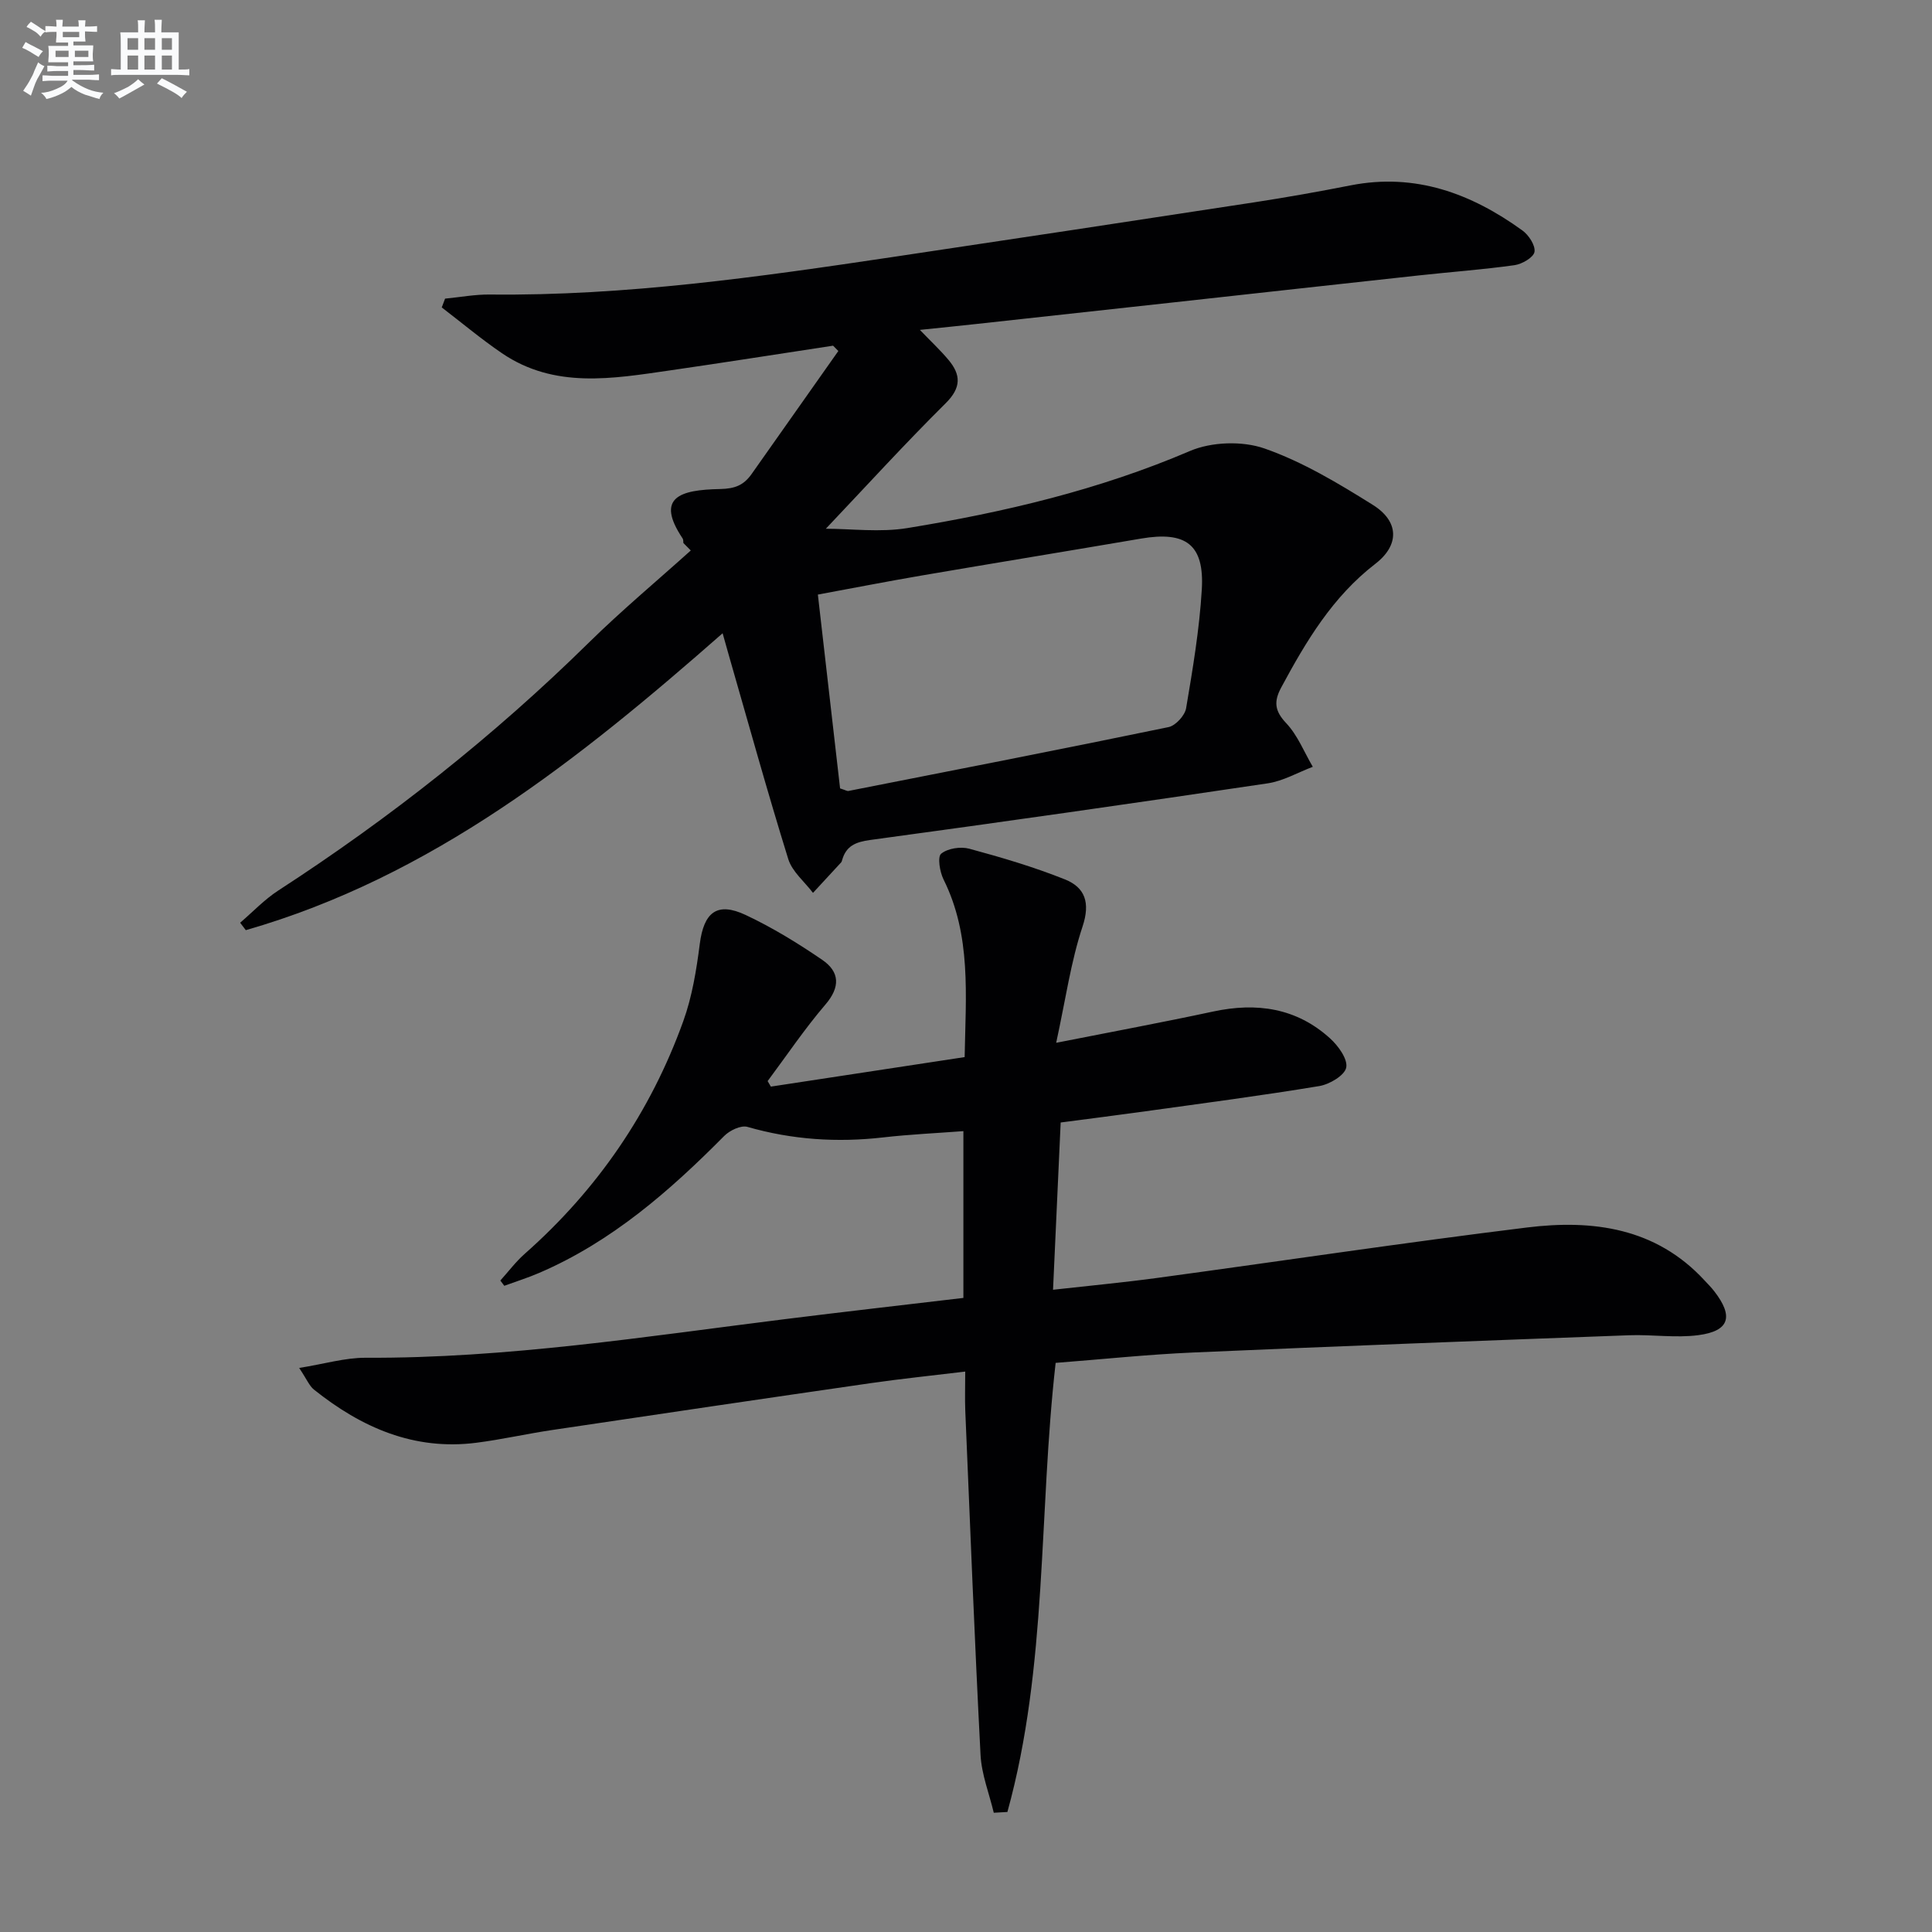 <svg enable-background="new 0 0 400 400" viewBox="0 0 400 400" xmlns="http://www.w3.org/2000/svg"><rect x="0" y="0" width="400" height="400" fill="#808080" stroke="none"/><path d="m92.15 61.83c3.1-.3 6.21-.89 9.31-.85 28.04.3 55.68-3.64 83.3-7.76 24.95-3.72 49.9-7.5 74.84-11.32 6.71-1.03 13.41-2.22 20.07-3.53 13.37-2.61 24.92 1.68 35.52 9.34 1.32.95 2.73 3.11 2.51 4.44-.2 1.15-2.57 2.53-4.13 2.75-6.57.92-13.2 1.4-19.79 2.12-16.83 1.83-33.66 3.7-50.48 5.55-13.7 1.51-27.39 3.01-41.09 4.5-3.62.4-7.25.76-11.76 1.23 2.23 2.32 4.18 4.14 5.89 6.17 2.63 3.12 2.72 5.78-.56 9.03-8.49 8.42-16.55 17.27-24.8 25.97 5.25 0 11.21.79 16.9-.14 20.01-3.27 39.66-7.9 58.47-15.95 4.49-1.92 10.87-2.13 15.47-.52 7.88 2.76 15.27 7.2 22.41 11.67 5.45 3.41 5.57 8.31.51 12.21-8.86 6.83-14.33 16.03-19.48 25.6-1.56 2.91-1.37 4.84 1.04 7.39 2.37 2.51 3.71 5.98 5.5 9.03-3.1 1.17-6.12 2.94-9.32 3.42-27.41 4.08-54.85 8-82.32 11.73-3.05.42-5 1.24-5.82 4.21-.04.16-.1.34-.21.45-1.93 2.1-3.87 4.2-5.81 6.29-1.75-2.32-4.31-4.39-5.12-7-4.33-13.94-8.22-28.01-12.26-42.04-.41-1.44-.81-2.88-1.33-4.71-29.67 26.07-60.17 50.4-98.72 61.47-.39-.51-.78-1.03-1.17-1.54 2.62-2.24 5.03-4.81 7.9-6.67 23.12-15 44.62-31.97 64.28-51.31 6.76-6.65 14.06-12.74 21.12-19.09-.51-.51-1.02-1.03-1.53-1.54-.05-.32.01-.7-.16-.95-5.72-8.54-.5-10.07 7.72-10.23 3.18-.06 4.95-.83 6.57-3.12 5.98-8.49 11.96-16.97 17.95-25.46-.36-.37-.73-.73-1.09-1.1-11.26 1.71-22.51 3.49-33.78 5.12-11.88 1.71-23.89 3.85-34.79-3.57-4.3-2.93-8.31-6.3-12.45-9.47.22-.6.45-1.21.69-1.82zm81.78 101.4c1.11.35 1.45.58 1.73.53 22.1-4.35 44.21-8.65 66.27-13.22 1.46-.3 3.38-2.4 3.64-3.9 1.38-8.16 2.76-16.36 3.25-24.6.55-9.3-3.28-12.12-12.59-10.53-15.18 2.59-30.38 5.07-45.57 7.67-6.94 1.19-13.85 2.54-21.33 3.92 1.59 13.91 3.11 27.19 4.6 40.13z" fill="#010103"/><path d="m199.72 218.86c.23-12.88 1.4-25.18-4.37-36.78-.78-1.57-1.29-4.68-.49-5.33 1.35-1.11 4.03-1.52 5.83-1.03 6.69 1.81 13.37 3.78 19.79 6.35 4.17 1.67 5.29 4.81 3.65 9.76-2.43 7.31-3.5 15.07-5.46 24.07 11.84-2.34 22.19-4.26 32.48-6.47 9.02-1.94 17.27-.76 24.23 5.56 1.69 1.53 3.69 4.29 3.34 6.04-.33 1.63-3.46 3.48-5.59 3.83-11.95 1.98-23.98 3.55-35.98 5.22-5.73.8-11.47 1.52-17.55 2.32-.53 11.5-1.04 22.73-1.58 34.63 7.6-.85 14.65-1.51 21.65-2.46 25.49-3.46 50.94-7.29 76.47-10.43 13.61-1.68 26.69.03 36.77 10.96.68.73 1.39 1.44 2 2.23 4.06 5.23 3.17 8.25-3.28 9.1-4.71.62-9.58-.16-14.37.02-30.08 1.12-60.16 2.25-90.23 3.57-9.44.41-18.85 1.41-28.47 2.15-3.55 31.18-1.62 62.73-9.99 92.98-.94.05-1.88.11-2.82.16-.95-3.99-2.53-7.95-2.74-11.98-1.23-23.75-2.16-47.51-3.16-71.26-.1-2.47-.01-4.94-.01-8.1-6.84.83-13.21 1.48-19.53 2.39-22.01 3.18-44.01 6.43-66 9.71-5.25.78-10.45 1.97-15.71 2.64-12.9 1.64-23.78-3.16-33.6-11.01-.95-.76-1.46-2.09-3.06-4.48 5.24-.84 9.51-2.13 13.78-2.11 29.21.14 57.97-4.4 86.83-8 12.18-1.52 24.38-2.91 36.91-4.39 0-11.45 0-22.69 0-34.53-5.55.42-11.11.67-16.62 1.3-9.53 1.09-18.84.48-28.09-2.18-1.34-.39-3.67.73-4.8 1.87-11.32 11.42-23.31 21.9-38.29 28.35-2.36 1.02-4.83 1.79-7.25 2.68-.27-.36-.55-.73-.82-1.09 1.68-1.86 3.19-3.89 5.06-5.54 15.03-13.28 26.04-29.34 32.82-48.17 1.83-5.08 2.72-10.58 3.41-15.97.84-6.56 3.57-8.8 9.53-5.99 5.52 2.6 10.79 5.83 15.83 9.28 3.62 2.48 3.78 5.62.63 9.28-4.29 5.01-7.99 10.52-11.94 15.82.22.38.45.76.67 1.14 13.28-2.01 26.56-4.04 40.12-6.11z" fill="#010103"/><g fill="#fafbfc"><path d="m6.8 9.5c.6.3 1.3.7 2.1 1.1-.4.4-.7.8-.9 1.2-.7-.4-1.3-.8-1.8-1.1s-1.1-.6-1.6-.8c.2-.4.5-.8.7-1.2.4.2.8.5 1.5.8zm.9 6.9c-.3.6-.5 1.1-.7 1.7s-.4 1.1-.6 1.7c-.6-.4-1.1-.7-1.6-1 .7-1 1.2-1.8 1.5-2.4.3-.5.6-1.1.8-1.7.3-.6.5-1.2.8-1.8.3.3.8.6 1.3.8-.7 1.3-1.2 2.2-1.5 2.7zm.1-11c.4.3 1 .7 1.7 1.1-.5.2-.8.6-1.1 1.1-.5-.6-1-1-1.4-1.2s-.9-.6-1.5-.8c.2-.4.5-.7.9-1.1.5.3.9.6 1.4.9zm10.5 13.1c1 .4 2 .6 3.1.7-.4.4-.7.8-.8 1.3-.9-.2-1.9-.6-3-.9-1-.4-2-.9-2.8-1.6-.5.4-1.1.9-1.9 1.3s-1.9.9-3.3 1.2c-.1-.3-.5-.8-1.1-1.3 1 0 2.1-.3 3.2-.8 1.2-.5 1.9-1 2.3-1.7h-3.2c-.4 0-1 0-2 .1v-1.2c1 0 1.7.1 2 .1h3.3v-1h-2.3c-.2 0-.9 0-2 .1v-1.2c1.2 0 1.9.1 2 .1h2.3v-.8h-4.1c0-.7.1-1.2.1-1.6 0-.5 0-1.1-.1-1.8h4.1v-.7h-2.5c0-.6.1-1.1.1-1.6v-.6h-.5c-.4 0-1 0-1.8.1v-1.3c1.2 0 1.9.1 2.1.1h.2c0-.3 0-.8-.1-1.4h1.4c0 .6-.1 1-.1 1.4h3.4c0-.4 0-.8-.1-1.3h1.5c0 .4-.1.9-.1 1.3.7 0 1.5 0 2.5-.1v1.2c-1 0-1.8-.1-2.5-.1v.6c0 .3 0 .8.1 1.5h-2.5v.8h4.1c0 .8-.1 1.3-.1 1.8s0 1 .1 1.5h-4.1v.8h1.4c.8 0 1.8 0 2.9-.1v1.2c-1 0-1.9-.1-2.8-.1h-1.5v1h3.2c.3 0 1 0 2.1-.1v1.2c-1.1 0-1.8-.1-2.1-.1h-3.4l-.1.1c1.4 1 2.4 1.5 3.4 1.9zm-4.1-6.7v-1.3h-2.7v1.3zm2.2-4.1v-1.1h-3.4v1.1zm1.9 4.1v-1.3h-2.8v1.3z"/><path d="m37 6.7v2.3 5.4c1 0 1.8 0 2.2-.1v1.3c-.6 0-1.5-.1-2.5-.1h-11.9c-.7 0-1.3 0-1.8.1v-1.3c.5 0 1.1.1 2 .1v-5.2c0-1 0-1.8-.1-2.5h3.7c0-1.3 0-2.1-.1-2.5h1.5c0 .4-.1 1.3-.1 2.5h2.2c0-1.2 0-2.1-.1-2.6h1.5c0 .4-.1 1.3-.1 2.6zm-12.3 13.7c-.3-.4-.7-.8-1.1-1.1 1.1-.4 2.1-.9 2.9-1.3.8-.5 1.5-1 2.1-1.6.4.4.9.8 1.3 1.1-2.5 1.4-4.2 2.4-5.2 2.9zm3.9-10.1v-2.4h-2.2v2.4zm0 4.1v-2.9h-2.2v2.9zm3.5-4.1v-2.4h-2.2v2.4zm0 4.1v-2.9h-2.2v2.9zm.4 2.9 1-1.1c.6.3 1.4.7 2.5 1.3s2 1.1 2.7 1.5c-.4.4-.8.8-1.1 1.3-.8-.8-2.5-1.7-5.1-3zm3.1-7v-2.4h-2.1v2.4zm0 4.1v-2.9h-2.1v2.9z"/></g></svg>